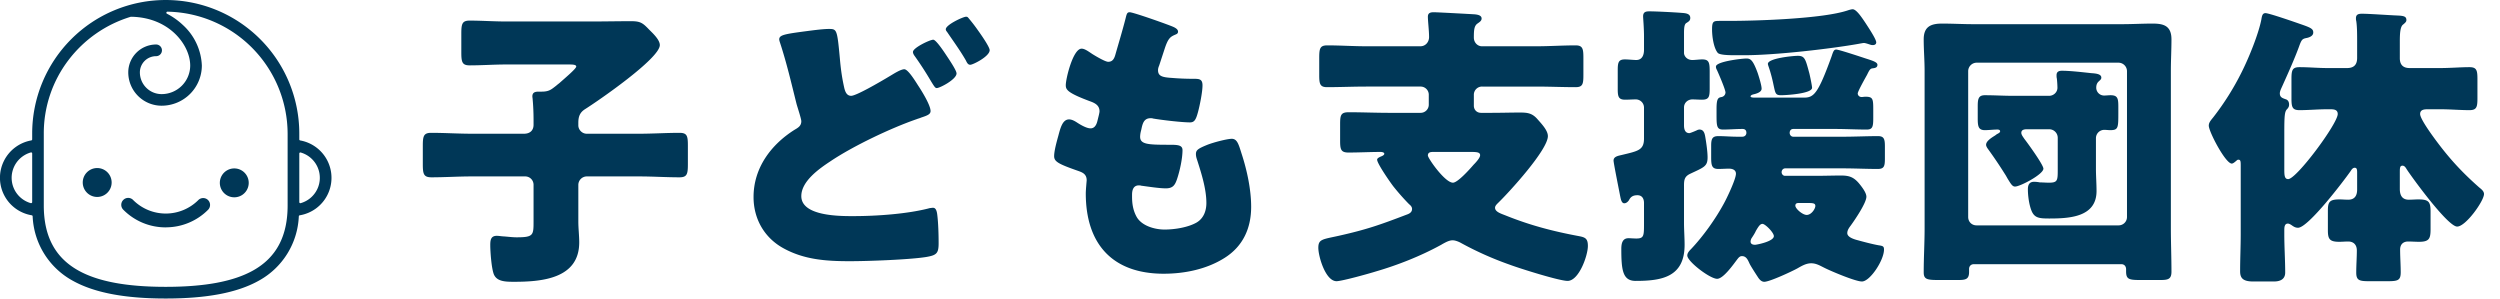<svg width="268" height="32" fill="none" xmlns="http://www.w3.org/2000/svg"><path d="M7.779 30.082a8.265 8.265 0 01-4.28-6.9.113.113 0 00-.096-.103 4.072 4.072 0 01-.05-8.026.117.117 0 00.097-.116v-.62a14.317 14.317 0 1128.634.002v.62a.114.114 0 00.095.116 4.072 4.072 0 01-.049 8.026.113.113 0 00-.096.102 8.266 8.266 0 01-4.28 6.9C25.46 31.374 22.19 32 17.767 32s-7.69-.628-9.987-1.918zm6.265-28.287a.123.123 0 00-.033.005 13.195 13.195 0 00-6.678 4.653 12.939 12.939 0 00-2.639 7.866v7.707c0 3.291 1.207 5.57 3.692 6.965 2.106 1.183 5.174 1.758 9.378 1.758 4.203 0 7.271-.576 9.377-1.758 2.485-1.39 3.692-3.673 3.692-6.965v-7.71A13.119 13.119 0 0017.947 1.252a.116.116 0 00-.053.218 7.36 7.36 0 011.718 1.216 6.205 6.205 0 012.026 4.333 4.313 4.313 0 01-4.313 4.313 3.577 3.577 0 01-3.575-3.575 2.991 2.991 0 012.985-2.987.626.626 0 010 1.252 1.739 1.739 0 00-1.74 1.739 2.332 2.332 0 002.33 2.328 3.068 3.068 0 003.065-3.066c0-2.156-2.204-5.172-6.342-5.226l-.004-.002zm18.041 14.66v5.212a.116.116 0 00.116.116c.01 0 .02-.002.03-.005a2.82 2.82 0 001.483-4.416 2.824 2.824 0 00-1.483-1.015.164.164 0 00-.032-.005.116.116 0 00-.114.113zm-28.781-.113a2.827 2.827 0 00-1.485 4.422c.371.49.892.847 1.485 1.014.01.002.02.002.03 0a.115.115 0 00.116-.114V16.45a.117.117 0 00-.116-.116.204.204 0 00-.03.007zm14.464 8.033a6.371 6.371 0 01-4.535-1.878.74.74 0 01-.016-1.064.738.738 0 011.063.015 4.939 4.939 0 006.98 0 .74.74 0 011.044 0 .74.74 0 010 1.043 6.373 6.373 0 01-4.522 1.879l-.014.005zm5.798-4.772a1.548 1.548 0 113.097 0 1.548 1.548 0 01-3.097 0zm-14.695 0a1.549 1.549 0 113.097 0 1.549 1.549 0 01-3.097 0zm53.126-6.451v.288c0 .48.416.896.896.896h5.632c1.44 0 2.88-.096 4.32-.096.832 0 .896.352.896 1.408v1.92c0 1.056-.064 1.44-.896 1.44-1.44 0-2.88-.096-4.32-.096h-5.632a.916.916 0 00-.896.896v3.936c0 .736.096 1.504.096 2.24 0 3.904-4.032 4.224-7.008 4.224-.928 0-1.824-.032-2.144-.8-.256-.64-.384-2.432-.384-3.136 0-.544.064-.992.704-.992.224 0 .576.064.768.064.416.032.928.096 1.344.096 1.824 0 1.824-.224 1.824-1.728v-3.904a.894.894 0 00-.896-.896h-5.728c-1.44 0-2.88.096-4.32.096-.864 0-.928-.384-.928-1.472V15.68c0-1.056.064-1.44.896-1.44 1.44 0 2.912.096 4.352.096h5.6c.608 0 1.024-.32 1.024-.96v-.544c0-.672-.032-1.504-.096-2.176 0-.096-.032-.224-.032-.32 0-.448.32-.512.672-.512h.32c.832 0 1.056-.256 1.568-.64.064-.064.192-.16.352-.288.608-.544 1.792-1.536 1.792-1.76 0-.224-.416-.224-.928-.224h-6.56c-1.312 0-2.624.096-3.936.096-.832 0-.896-.384-.896-1.44v-1.92c0-1.056.064-1.44.896-1.44 1.248 0 2.592.096 3.936.096h9.088c1.44 0 2.848-.032 4.288-.032.992 0 1.248.192 1.92.896.384.384 1.152 1.088 1.152 1.664 0 1.44-6.656 6.016-8.032 6.88-.544.352-.704.8-.704 1.44zm21.536-8.928c0-.48.576-.576 3.008-.896.736-.096 1.728-.224 2.304-.224.864 0 .896.032 1.184 3.104.128 1.504.288 2.368.48 3.232.096.384.256.832.736.832.512 0 2.816-1.312 4.352-2.24.32-.192.992-.608 1.344-.608.384 0 1.088 1.12 1.472 1.728.448.672 1.344 2.144 1.344 2.752 0 .352-.352.48-1.024.704-.128.064-.288.096-.448.16-2.784.96-6.816 2.88-9.248 4.512-1.216.8-3.136 2.144-3.136 3.744 0 2.144 4.096 2.144 5.536 2.144 2.496 0 5.856-.224 8.256-.864.096 0 .224-.032.32-.032.256 0 .384.224.448.64.128.928.16 2.304.16 3.168 0 1.088-.224 1.28-1.344 1.472-1.824.288-6.24.448-8.192.448-2.528 0-4.896-.16-7.136-1.408-2.016-1.12-3.168-3.136-3.168-5.472 0-3.104 1.856-5.6 4.384-7.2.384-.224.736-.416.736-.928 0-.256-.416-1.504-.512-1.856-.544-2.176-1.056-4.384-1.76-6.528-.032-.096-.096-.288-.096-.384zm20.032-2.432c.16 0 .192.064.352.256.32.384.64.8.928 1.216.256.352 1.248 1.76 1.248 2.112 0 .672-1.792 1.568-2.08 1.568-.256 0-.352-.224-.48-.48-.608-1.056-1.312-2.016-1.984-3.008-.096-.128-.16-.192-.16-.32 0-.48 1.856-1.344 2.176-1.344zm-3.52 2.464c.288 0 1.12 1.248 1.312 1.536.448.672 1.184 1.76 1.184 2.08 0 .64-1.792 1.568-2.112 1.568-.16 0-.224-.064-.704-.864a35.113 35.113 0 00-1.664-2.56c-.096-.128-.192-.288-.192-.448 0-.448 1.824-1.312 2.176-1.312zm21.056-2.944c.384 0 4.096 1.312 4.672 1.568.288.128.512.288.512.512 0 .192-.128.256-.288.32-.512.224-.768.352-1.152 1.536l-.576 1.76c-.064.16-.128.32-.128.512 0 .64.448.768 1.472.832.768.064 1.536.096 2.304.096.608 0 .992 0 .992.704s-.288 2.144-.48 2.848c-.224.832-.384 1.12-.864 1.12-.896 0-3.04-.256-3.968-.416-.064-.032-.16-.032-.256-.032-.736 0-.864.608-.992 1.216l-.064.256a2.8 2.8 0 00-.064.512c0 .832.864.864 3.168.864.864 0 1.376.032 1.376.576 0 .896-.288 2.208-.576 3.072-.224.672-.448 1.024-1.216 1.024-.704 0-1.92-.192-2.656-.288-.064-.032-.16-.032-.224-.032-.672 0-.736.64-.736 1.024v.192c0 .704.096 1.408.448 2.08.512 1.024 1.952 1.44 3.04 1.44 1.056 0 2.528-.224 3.456-.768.736-.448 1.024-1.248 1.024-2.08 0-1.472-.512-3.104-.96-4.512-.096-.288-.16-.48-.16-.736 0-.416.224-.576 1.152-.96.704-.288 2.208-.672 2.688-.672.576 0 .736.576 1.056 1.6.576 1.76 1.024 3.84 1.024 5.696 0 2.272-.864 4.224-2.848 5.472-1.92 1.216-4.288 1.696-6.528 1.696-5.504 0-8.352-3.2-8.352-8.608 0-.384.096-1.344.096-1.408 0-.704-.512-.864-.96-1.024-2.112-.736-2.528-.992-2.528-1.568 0-.576.288-1.6.448-2.176.224-.832.448-1.76 1.152-1.76.32 0 .64.192.928.384.352.224.96.576 1.376.576.256 0 .576-.128.736-.8.096-.384.224-.864.224-1.024 0-.576-.384-.832-.864-1.024-2.624-.96-2.752-1.312-2.752-1.792 0-.672.768-3.904 1.696-3.904.32 0 .672.256 1.152.576.512.32 1.408.832 1.696.832.512 0 .672-.384.8-.864.256-.896.736-2.496 1.056-3.744.128-.512.16-.704.448-.704zm36.576 14.976h-4.032c-.288 0-.576.032-.576.384 0 .288 1.824 2.912 2.688 2.912.512 0 1.824-1.472 2.208-1.92.224-.224.704-.736.704-1.024 0-.32-.352-.352-.992-.352zm.32-6.112v1.152c0 .448.32.768.768.768h1.152c1.024 0 2.016-.032 3.04-.032.768 0 1.28.064 1.824.672.416.48 1.152 1.216 1.152 1.856 0 1.472-4.128 5.984-5.28 7.104-.16.16-.384.352-.384.576 0 .448.672.64 1.152.832 2.624 1.056 5.088 1.696 7.84 2.208.672.128.96.256.96 1.056 0 1.024-.96 3.744-2.176 3.744-.896 0-5.152-1.344-6.176-1.728a34.96 34.96 0 01-5.248-2.336c-.224-.128-.608-.288-.896-.288-.384 0-.768.224-1.12.416-.096.064-.16.096-.224.128-2.112 1.152-4.544 2.112-6.848 2.784-.704.224-3.68 1.056-4.256 1.056-1.184 0-1.952-2.656-1.952-3.584 0-.928.448-.896 2.176-1.28 3.008-.672 4.448-1.184 7.296-2.272.288-.096.576-.256.576-.608 0-.224-.16-.384-.32-.512a24.233 24.233 0 01-1.696-1.92c-.32-.416-1.728-2.432-1.728-2.848 0-.16.224-.256.352-.32.16-.064.416-.16.416-.32s-.288-.192-.384-.192c-1.152 0-2.304.064-3.456.064-.832 0-.896-.352-.896-1.312v-1.696c0-.992.064-1.312.928-1.312 1.44 0 2.88.064 4.32.064h3.36a.875.875 0 00.896-.896v-1.024a.875.875 0 00-.896-.896h-5.824c-1.408 0-2.784.064-4.192.064-.768 0-.832-.384-.832-1.312V6.24c0-1.024.064-1.376.864-1.376 1.376 0 2.784.096 4.16.096h5.824c.544 0 .928-.448.928-.992 0-.704-.128-1.696-.128-2.176 0-.416.288-.48.64-.48.352 0 3.872.192 4.384.224.288.032.736.096.736.448 0 .256-.224.384-.448.544-.352.256-.384.704-.384 1.504 0 .512.384.928.864.928h5.856c1.408 0 2.784-.096 4.192-.096.768 0 .832.384.832 1.344v1.824c0 .96-.064 1.312-.832 1.312-1.408 0-2.816-.064-4.192-.064h-5.824a.875.875 0 00-.896.896zm31.52-3.328c0-.608 2.72-.864 3.2-.864.768 0 .832.352 1.248 1.888.064.256.288 1.312.288 1.536 0 .64-2.816.8-3.328.8-.608 0-.608-.224-.8-1.088-.128-.64-.32-1.376-.544-2.016-.032-.096-.064-.192-.064-.256zm9.088-5.856c.384 0 .928.8 1.376 1.472.288.448 1.152 1.728 1.152 2.08 0 .192-.16.288-.352.288-.128 0-.16 0-.352-.064-.192-.064-.48-.16-.608-.16-.096 0-.256.032-.608.096-2.88.512-8.832 1.216-12.256 1.216h-.96c-.768 0-1.664-.032-1.856-.256-.448-.544-.608-1.792-.608-2.496 0-.864.128-.928.8-.928h.96c3.008 0 10.08-.224 12.768-1.12.192-.064.416-.128.544-.128zm-18.08 18.912v3.968c0 .8.064 1.6.064 2.368 0 3.456-2.432 3.872-5.248 3.872-1.376 0-1.536-1.12-1.536-3.424 0-.544.096-1.152.768-1.152.224 0 .576.032.832.032.832 0 .832-.288.832-1.632V21.76c0-.448-.192-.832-.704-.832-.416 0-.704.128-.896.512-.096.16-.288.352-.512.352-.32 0-.384-.512-.448-.8-.096-.512-.704-3.52-.704-3.776 0-.448.512-.512.896-.608 1.728-.416 2.368-.512 2.368-1.76V11.52a.881.881 0 00-.864-.864c-.384 0-.768.032-1.152.032-.704 0-.8-.32-.8-1.12V7.552c0-.832.064-1.184.768-1.184.352 0 .928.064 1.216.064.64 0 .832-.544.832-1.088v-1.44c0-.928-.096-1.952-.096-2.144 0-.48.288-.544.672-.544.704 0 2.592.096 3.392.16.384.032.992.032.992.544 0 .288-.16.384-.416.544-.224.128-.256.544-.256 1.12v2.08c0 .352.32.768.896.768.288 0 .736-.064 1.056-.064.736 0 .8.352.8 1.312v1.792c0 .896-.064 1.216-.832 1.216-.288 0-.736-.032-1.024-.032-.48 0-.896.352-.896.864v1.92c0 .384.096.832.576.832.096 0 .704-.256.832-.32a.603.603 0 01.256-.064c.512 0 .576.544.64.928.096.576.224 1.472.224 2.048 0 .96-.352 1.056-1.856 1.76-.608.288-.672.64-.672 1.28zm13.088 1.856h-.768c-.192 0-.384.032-.384.288 0 .32.768.992 1.216.992.512 0 .928-.672.928-.96 0-.32-.288-.32-.992-.32zm-5.472 4.48c.16 0 2.016-.352 2.016-.928 0-.384-.928-1.312-1.216-1.312-.256 0-.416.256-.704.736-.096.224-.256.48-.448.768a.784.784 0 00-.128.384c0 .288.256.352.48.352zm12-18.208c-.16.288-.992 1.76-.992 1.984 0 .192.16.384.416.384.128 0 .256-.032.416-.032.832 0 .832.256.832 1.536v.736c0 .928-.064 1.248-.704 1.248-1.12 0-2.24-.064-3.36-.064h-4.512c-.256 0-.384.192-.384.416 0 .224.16.416.384.416h5.376c1.216 0 2.464-.064 3.712-.064.64 0 .736.32.736 1.088v1.344c0 .8-.096 1.088-.768 1.088-1.248 0-2.464-.064-3.68-.064h-6.24c-.224 0-.384.192-.384.416 0 .192.16.384.352.384h3.392c.864 0 1.76-.032 2.624-.032.864 0 1.344.16 1.92.832.288.352.8.992.8 1.44 0 .672-1.248 2.496-1.664 3.072-.192.256-.384.512-.384.832 0 .448.768.672 1.152.768.576.16 1.664.448 2.272.544.416.064.512.128.512.448 0 1.152-1.504 3.424-2.368 3.424-.704 0-3.424-1.152-4.096-1.504-.448-.224-.832-.448-1.344-.448-.544 0-1.024.288-1.472.544-.576.32-2.976 1.44-3.552 1.44-.352 0-.576-.32-.736-.576-.192-.288-.704-1.088-.832-1.344-.192-.416-.352-.832-.832-.832-.224 0-.352.16-.48.32-.416.544-1.504 2.112-2.176 2.112-.768 0-3.2-1.856-3.2-2.496 0-.256.192-.48.384-.672 1.312-1.376 2.656-3.264 3.552-4.928.32-.576 1.28-2.592 1.28-3.168 0-.416-.384-.544-.736-.544-.384 0-.768.032-1.152.032-.704 0-.768-.384-.768-1.28v-1.216c0-.736.128-1.024.768-1.024.672 0 1.344.064 2.016.064h.544c.32 0 .448-.224.448-.416 0-.288-.16-.416-.416-.416-.704 0-1.376.064-2.08.064-.672 0-.704-.352-.704-1.568v-.672c0-1.12.192-1.184.544-1.248a.511.511 0 00.416-.48c0-.32-.736-2.016-.896-2.368-.128-.256-.128-.288-.128-.416 0-.544 2.784-.864 3.264-.864.448 0 .704.16 1.216 1.568.128.384.416 1.312.416 1.664 0 .384-.576.544-.864.608-.128.032-.32.096-.32.224s.352.128.448.128h5.28c1.056 0 1.504-.416 2.944-4.384.192-.576.256-.768.512-.768.288 0 2.688.8 3.072.928.8.256 1.344.416 1.344.704 0 .32-.288.352-.544.384-.256.032-.352.256-.576.704zm15.648 2.24h3.872c.48 0 .896-.384.896-.864 0-.224-.032-.768-.064-.992-.032-.128-.032-.224-.032-.352 0-.384.256-.48.576-.48.896 0 2.24.16 3.136.256.416.032 1.088.064 1.088.48 0 .192-.128.256-.32.448-.16.16-.224.384-.224.608a.84.84 0 00.864.864c.224 0 .448-.032.672-.032.768 0 .832.352.832 1.248v.608c0 1.632 0 1.888-.864 1.888-.224 0-.416-.032-.64-.032a.894.894 0 00-.896.896v3.296c0 .768.064 1.568.064 2.368 0 2.816-2.944 2.944-5.088 2.944-1.056 0-1.536-.064-1.856-.768-.288-.672-.416-1.664-.416-2.368 0-.48.16-.8.672-.8.192 0 .448.032.608.064.256 0 .704.032.96.032.96 0 .96-.224.96-1.472v-3.36a.916.916 0 00-.896-.896h-2.4c-.256 0-.608.032-.608.384 0 .224.224.48.32.64.352.448 2.048 2.784 2.048 3.2 0 .608-2.496 1.92-3.04 1.92-.288 0-.448-.288-.768-.8-.096-.16-.192-.352-.32-.544A48.241 48.241 0 00213.133 16c-.096-.128-.224-.32-.224-.48 0-.384.544-.736.96-.992.096-.064.16-.128.224-.16.128-.064.32-.16.32-.288 0-.16-.16-.192-.288-.192-.448 0-.896.064-1.344.064-.704 0-.768-.416-.768-1.28v-1.248c0-.8.064-1.216.768-1.216 1.024 0 2.016.064 3.008.064zm11.616 18.048h-15.808c-.32 0-.512.224-.512.512v.32c0 .8-.384.864-1.184.864h-2.144c-1.216 0-1.536-.096-1.536-.832 0-1.568.096-3.136.096-4.704V7.584c0-1.12-.096-2.24-.096-3.36 0-1.376.768-1.696 1.984-1.696 1.12 0 2.208.064 3.296.064h16c1.088 0 2.176-.064 3.232-.064 1.152 0 2.048.192 2.048 1.696 0 1.12-.064 2.24-.064 3.36V24.48c0 1.536.064 3.104.064 4.64 0 .8-.352.896-1.184.896h-2.208c-1.184 0-1.472-.096-1.472-.928v-.224c0-.32-.192-.544-.512-.544zM210.989 7.616v15.648c0 .512.384.896.896.896h15.232c.48 0 .896-.384.896-.896V7.616a.916.916 0 00-.896-.896h-15.232a.916.916 0 00-.896.896zm33.888 17.088v.416c0 1.376.096 2.752.096 4.096 0 .608-.384.96-1.216.96h-2.208c-1.088 0-1.408-.352-1.408-1.088 0-1.344.064-2.656.064-3.968v-7.392c0-.48-.032-.608-.256-.608-.096 0-.16.064-.224.128-.128.096-.32.288-.48.288-.672 0-2.464-3.424-2.464-4.064 0-.32.192-.544.48-.896a28.618 28.618 0 003.072-4.896c.736-1.472 1.76-3.968 2.08-5.568.064-.352.096-.704.448-.704.384 0 3.232.992 3.776 1.184 1.12.384 1.344.512 1.344.896 0 .352-.384.512-.672.576-.512.096-.576.16-.864.96-.48 1.312-1.216 2.944-1.792 4.224-.096.224-.256.512-.256.768 0 .448.352.512.576.608.288.064.416.288.416.576 0 .224-.064.32-.192.48-.288.256-.32.704-.32 2.592v3.904c0 .64.032 1.024.416 1.024.896 0 5.312-5.952 5.312-6.976 0-.512-.48-.512-.864-.512h-.224c-1.024 0-2.016.096-3.008.096-.768 0-.864-.32-.864-1.248V8.448c0-.928.096-1.248.864-1.248.992 0 1.984.096 3.008.096h2.08c.736 0 1.088-.352 1.088-1.088V4.48c0-.768 0-1.632-.096-2.24-.032-.096-.032-.192-.032-.288 0-.416.288-.48.64-.48.8 0 2.944.16 3.84.192.64.032.928.096.928.48 0 .16-.064.256-.384.512-.288.256-.32.992-.32 1.792V6.24c0 .704.352 1.056 1.056 1.056h3.264c1.088 0 2.208-.096 3.136-.096.768 0 .864.32.864 1.248v2.112c0 .928-.096 1.248-.864 1.248-.992 0-2.08-.096-3.136-.096h-1.28c-.352 0-.864 0-.864.512s1.216 2.176 1.568 2.656c1.504 2.048 2.848 3.52 4.768 5.216.192.16.512.384.512.704 0 .736-1.952 3.488-2.88 3.488-.992 0-4.736-5.12-5.408-6.144-.096-.16-.224-.384-.448-.384-.288 0-.288.256-.288.768v1.728c0 .64.224 1.152.96 1.152.352 0 .672-.032 1.024-.032 1.12 0 1.312.256 1.312 1.312v1.888c0 1.024-.16 1.344-1.248 1.344-.384 0-.768-.032-1.152-.032-.544 0-.864.32-.864.864 0 .8.064 1.632.064 2.432 0 .896-.32.96-1.472.96h-1.856c-1.088 0-1.44-.064-1.44-.928 0-.8.064-1.6.064-2.368 0-.608-.352-.96-.928-.96-.32 0-.64.032-.96.032-1.056 0-1.216-.32-1.216-1.248V22.56c0-.928.192-1.184 1.248-1.184.32 0 .608.032.928.032.704 0 .96-.448.96-1.088v-1.76c0-.32 0-.576-.256-.576-.192 0-.32.16-.416.32-.736 1.056-4.576 6.112-5.664 6.112-.288 0-.48-.128-.704-.288-.096-.064-.256-.16-.384-.16-.384 0-.384.448-.384.736z" fill="#003757"/></svg>